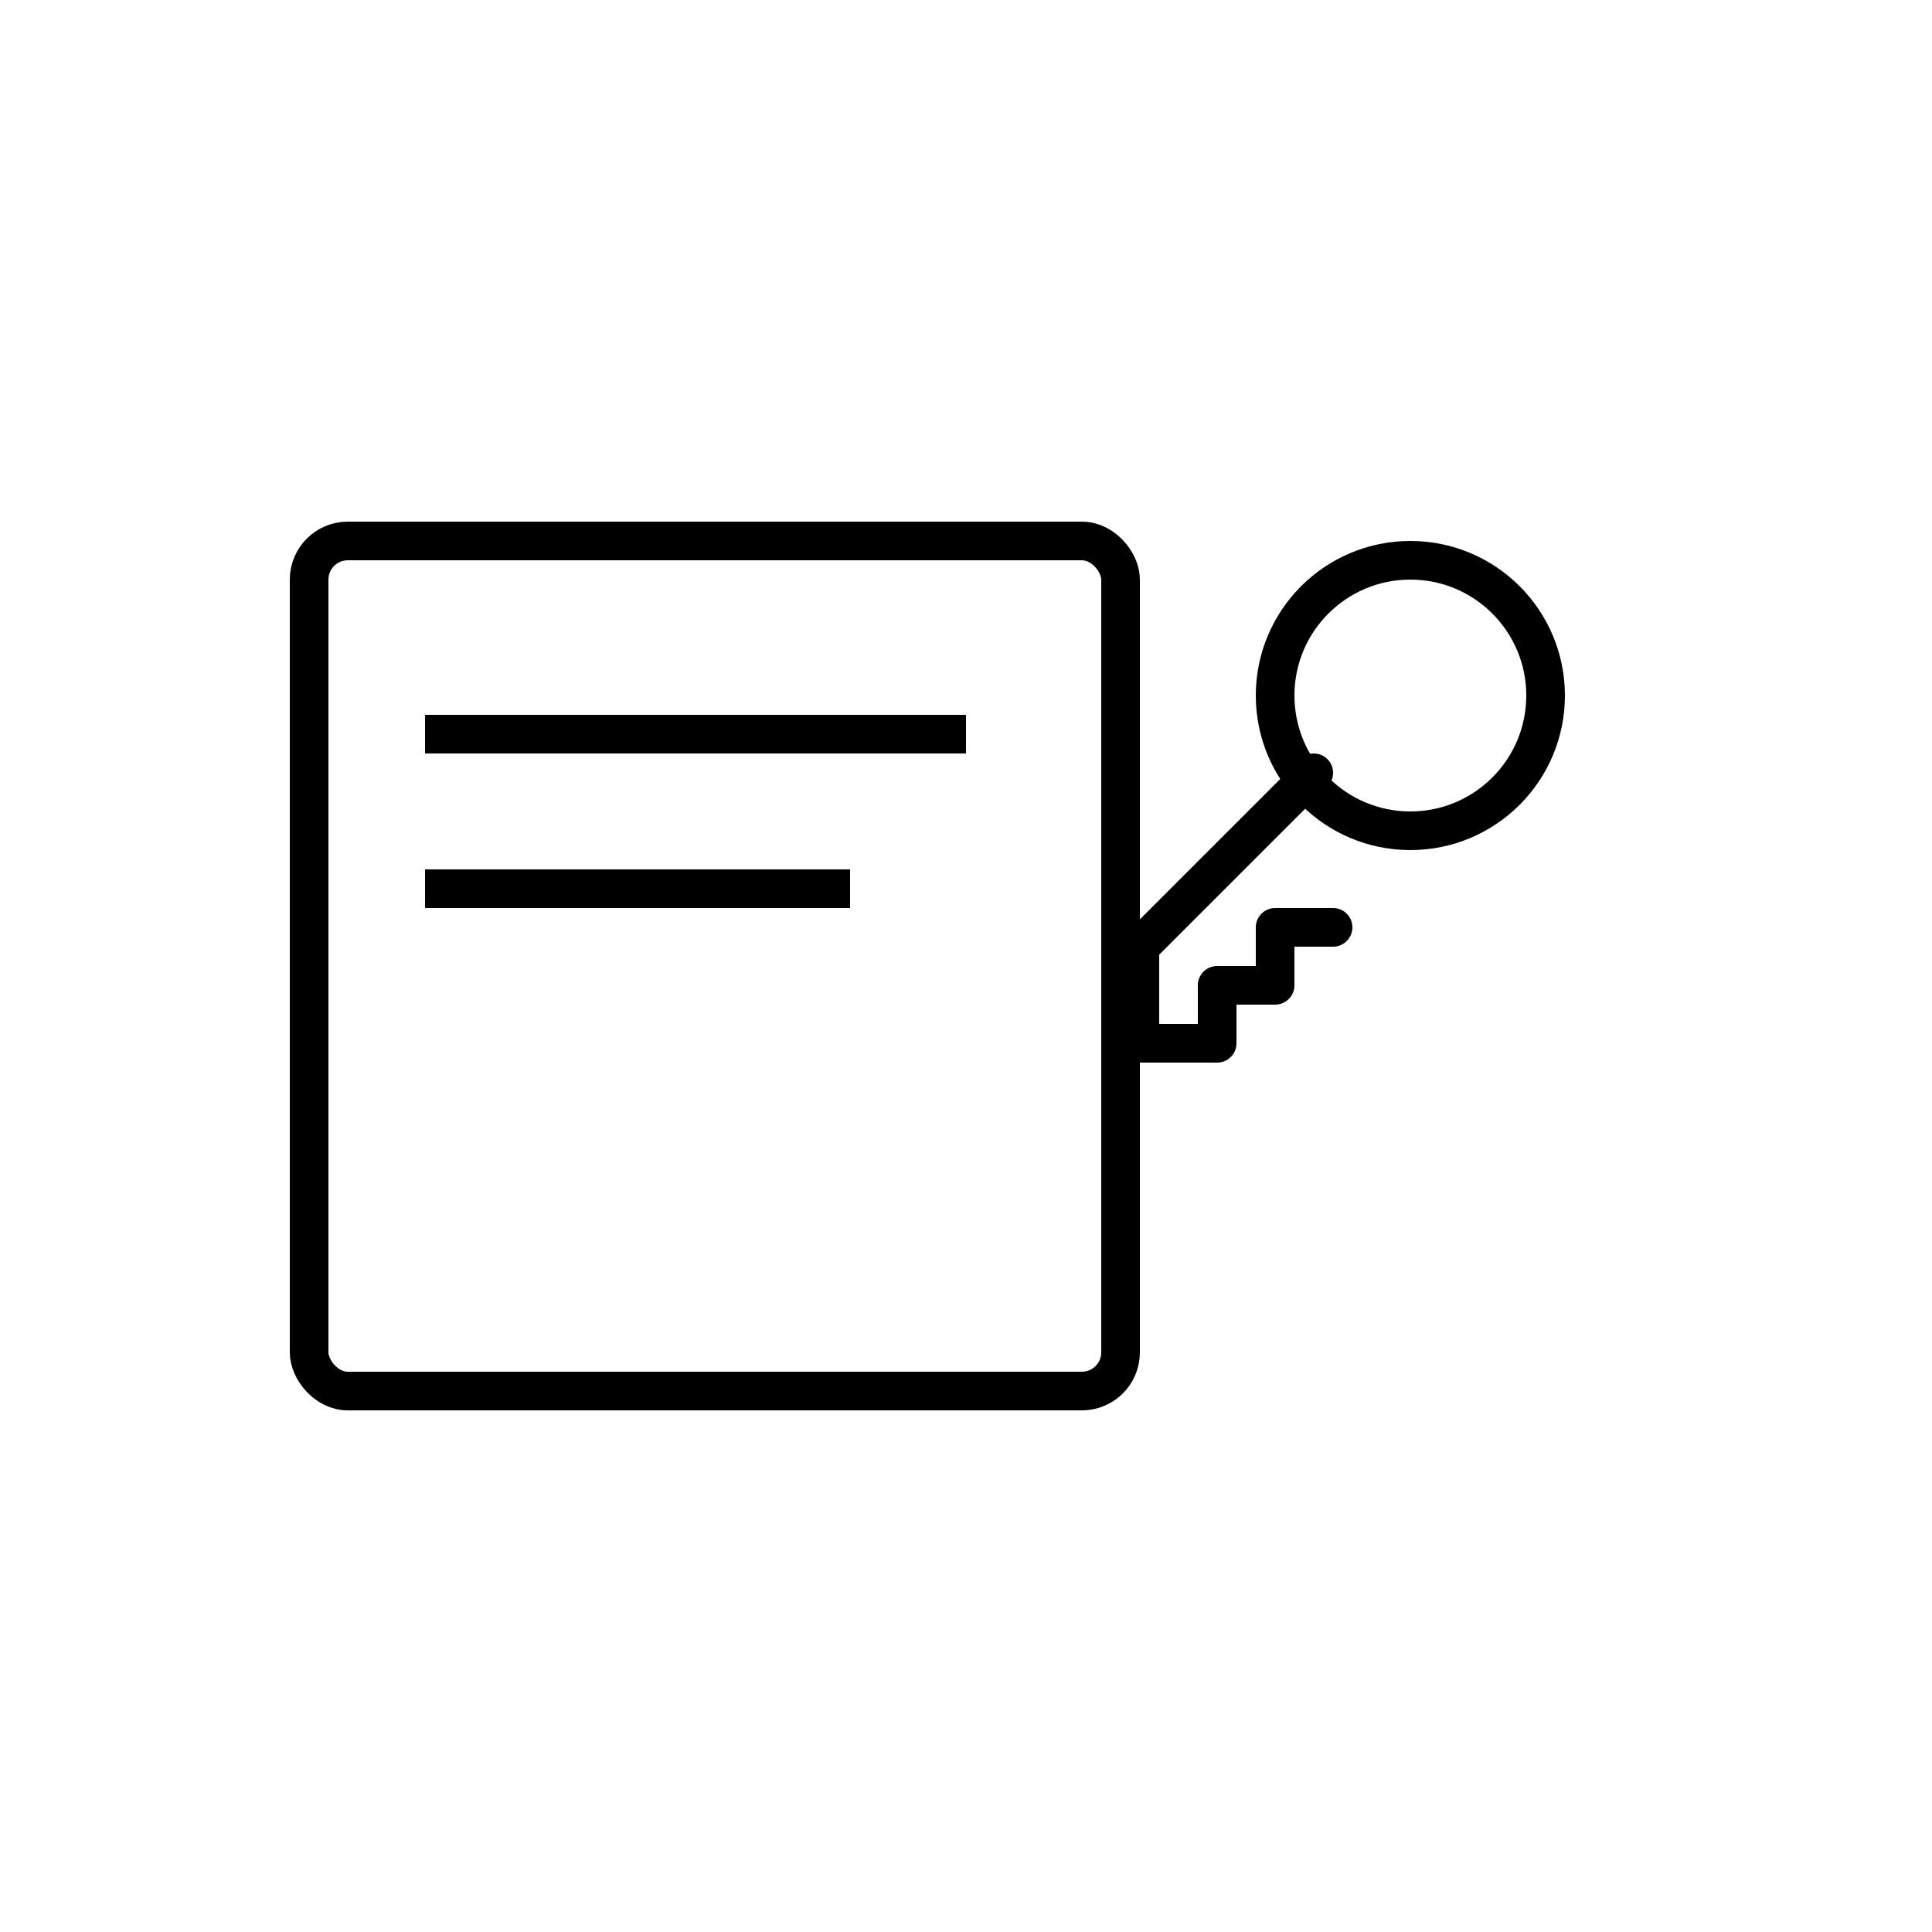 <svg width="100" height="100" viewBox="0 0 100 100" fill="none" xmlns="http://www.w3.org/2000/svg">
  <!-- Dossier / document -->
  <rect x="16" y="28" width="42" height="44" rx="2" stroke="currentColor" stroke-width="2"></rect>
  <line x1="22" y1="38" x2="50" y2="38" stroke="currentColor" stroke-width="2"></line>
  <line x1="22" y1="46" x2="44" y2="46" stroke="currentColor" stroke-width="2"></line>

  <!-- Clé à droite, bien séparée -->
  <circle cx="73" cy="36" r="7" stroke="currentColor" stroke-width="2"></circle>
  <!-- tige de clé -->
  <path d="M68 40L59 49V54H63V51H66V48H69" stroke="currentColor" stroke-width="2" stroke-linecap="round" stroke-linejoin="round"></path>
</svg>
